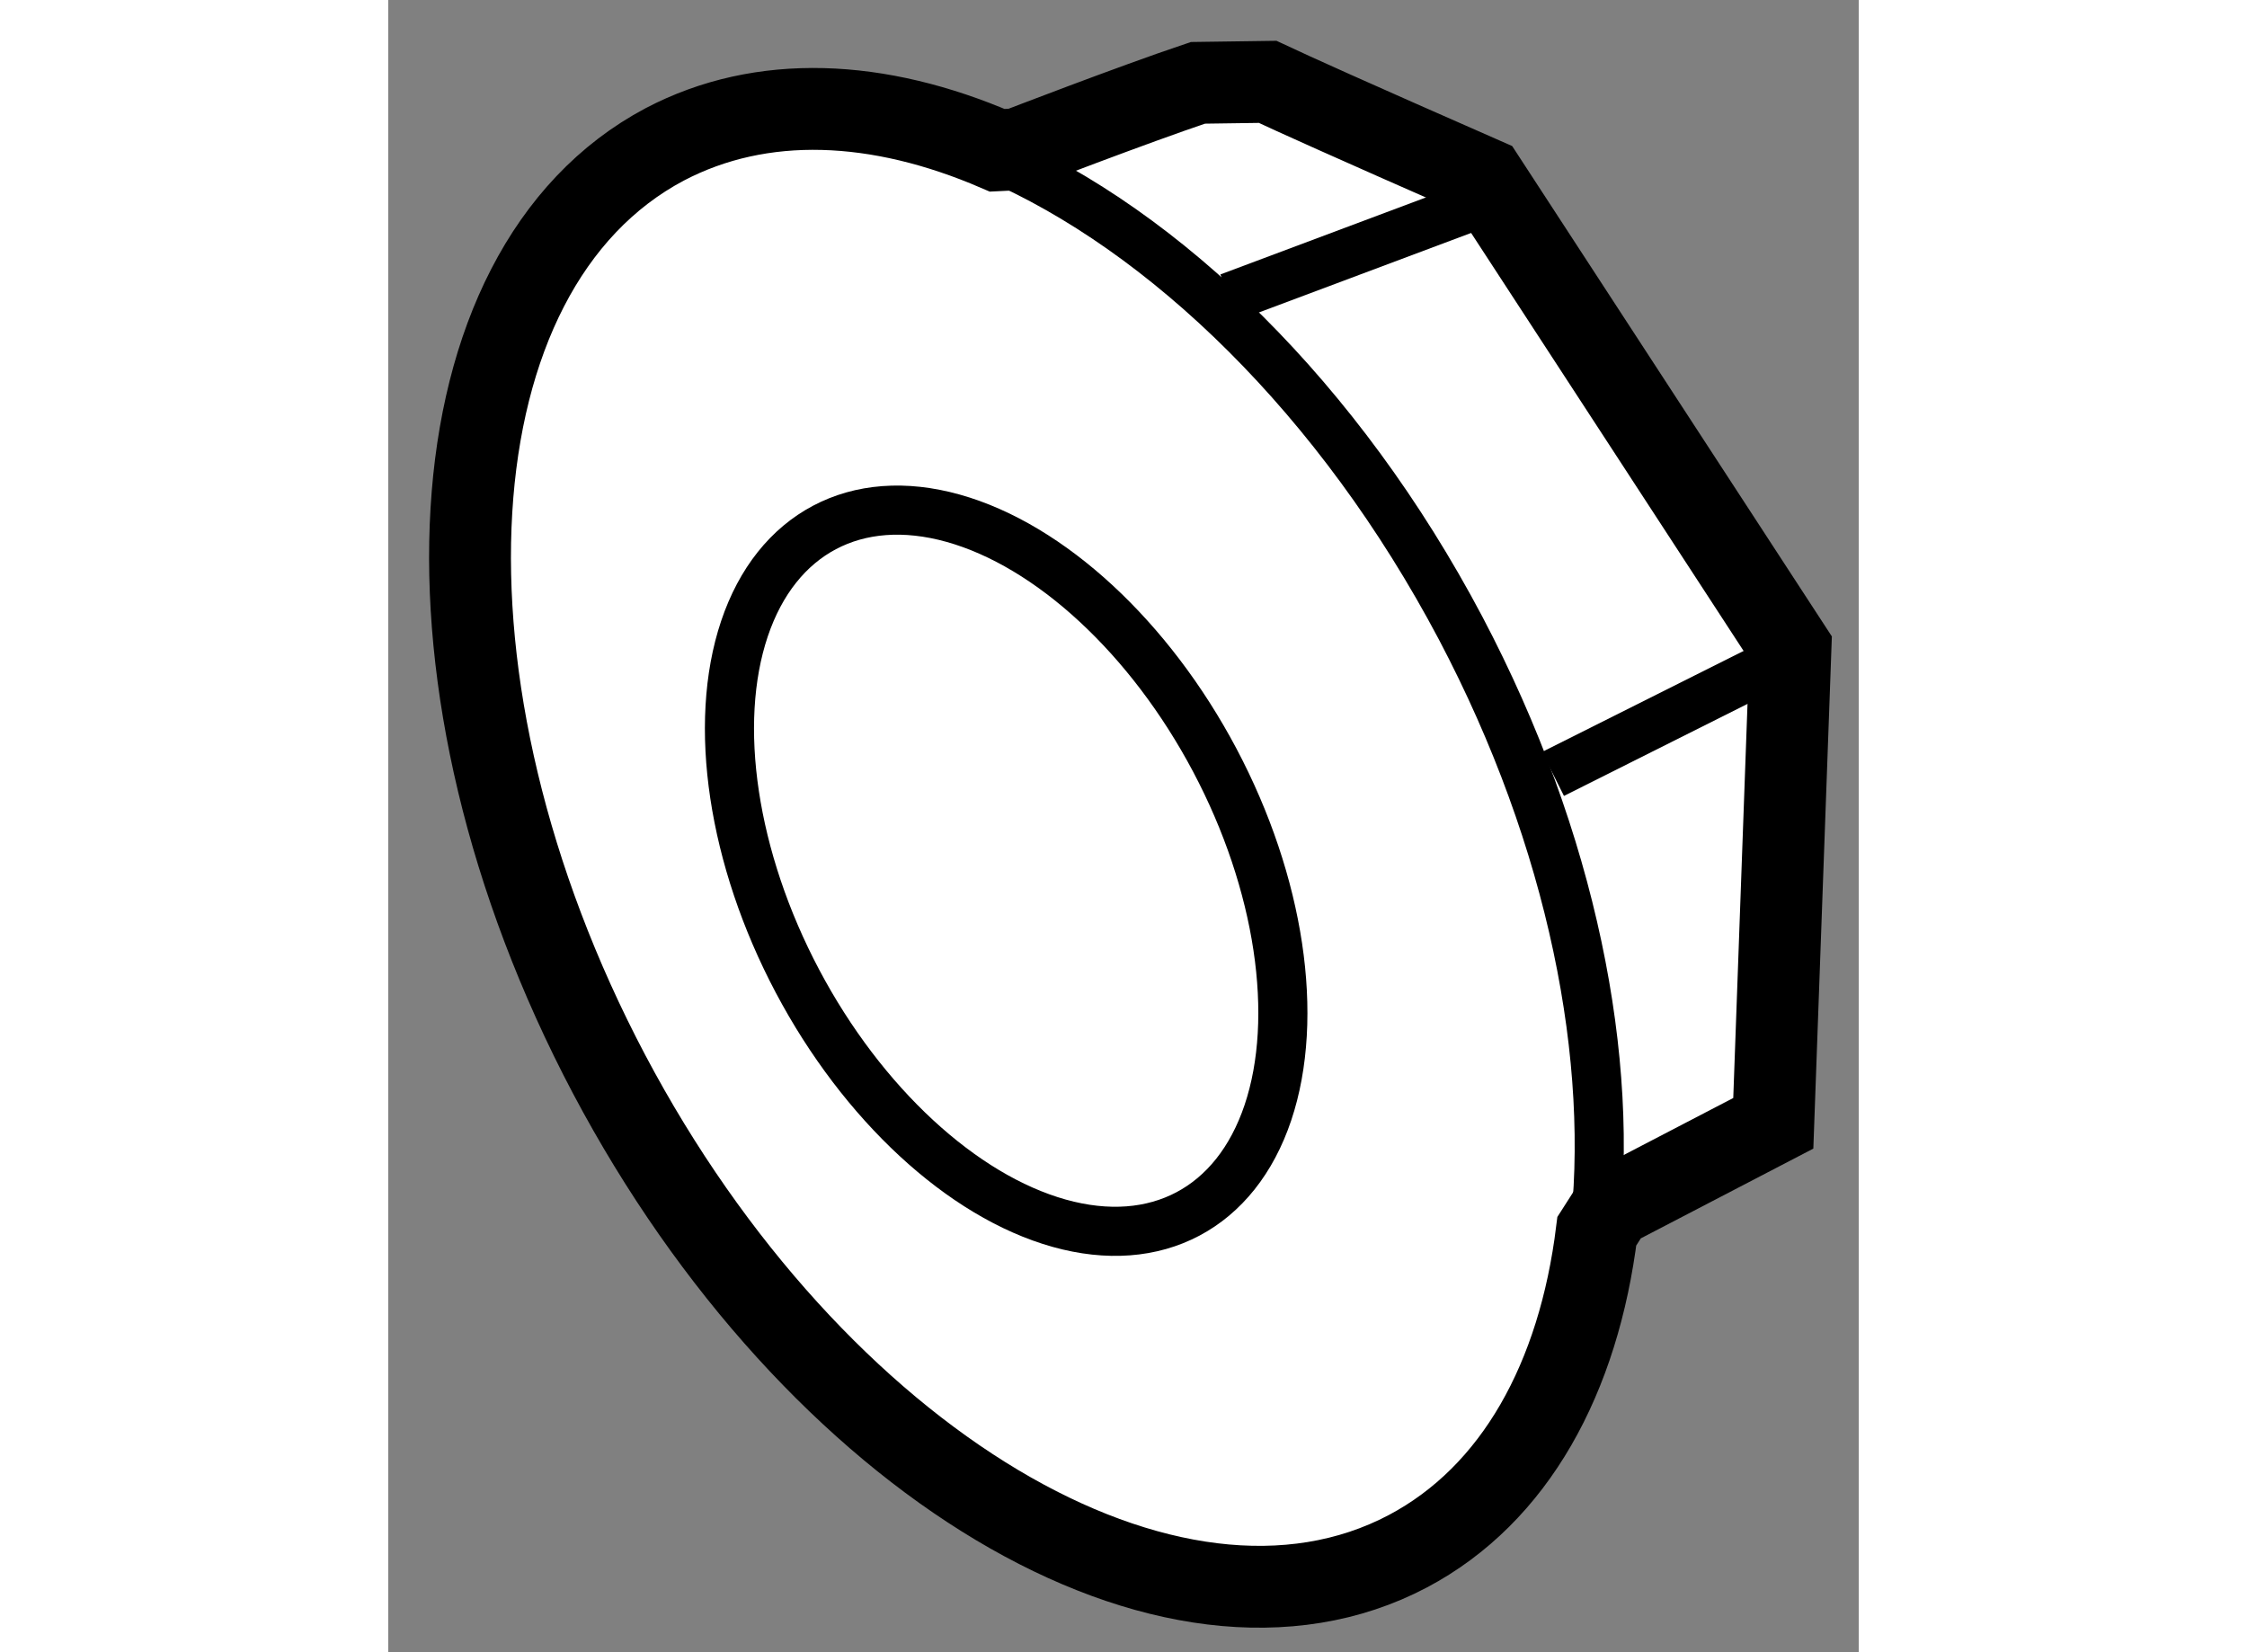 <?xml version="1.0" encoding="utf-8"?>
<!-- Generator: Adobe Illustrator 15.1.0, SVG Export Plug-In . SVG Version: 6.00 Build 0)  -->
<!DOCTYPE svg PUBLIC "-//W3C//DTD SVG 1.1//EN" "http://www.w3.org/Graphics/SVG/1.1/DTD/svg11.dtd">
<svg version="1.1" xmlns="http://www.w3.org/2000/svg" xmlns:xlink="http://www.w3.org/1999/xlink" x="0px" y="0px" width="244.8px"
	 height="180px" viewBox="140.725 32.657 8.983 10.093" enable-background="new 0 0 244.8 180" xml:space="preserve">
	
<rect x="140.725" y="32.657" width="8.983" height="10.093" fill="#808080" stroke="none"/>
	
<g><path fill="#FFFFFF" stroke="#000000" stroke-width="0.5" d="M146.097,33.157c0.16,0.075,0.478,0.219,1.325,0.591l1.869,2.867
				l-0.105,2.904l-0.984,0.512l-0.094,0.147c-0.111,0.897-0.499,1.608-1.154,1.955c-1.443,0.762-3.626-0.544-4.88-2.914
				c-1.255-2.377-1.101-4.916,0.34-5.68c0.593-0.311,1.305-0.277,2.031,0.036l0.122-0.006c0,0,0.702-0.271,1.104-0.406
				L146.097,33.157z"></path><line fill="none" stroke="#000000" stroke-width="0.3" x1="147.377" y1="33.906" x2="145.861" y2="34.474"></line><line fill="none" stroke="#000000" stroke-width="0.3" x1="149.308" y1="36.649" x2="147.84" y2="37.385"></line><path fill="none" stroke="#000000" stroke-width="0.3" d="M148.089,40.218c0.134-1.078-0.129-2.426-0.813-3.724
				c-0.741-1.402-1.808-2.43-2.853-2.881"></path><ellipse transform="matrix(-0.884 0.468 -0.468 -0.884 290 3.854)" fill="none" stroke="#000000" stroke-width="0.3" cx="144.522" cy="37.912" rx="1.442" ry="2.372"></ellipse></g>


</svg>